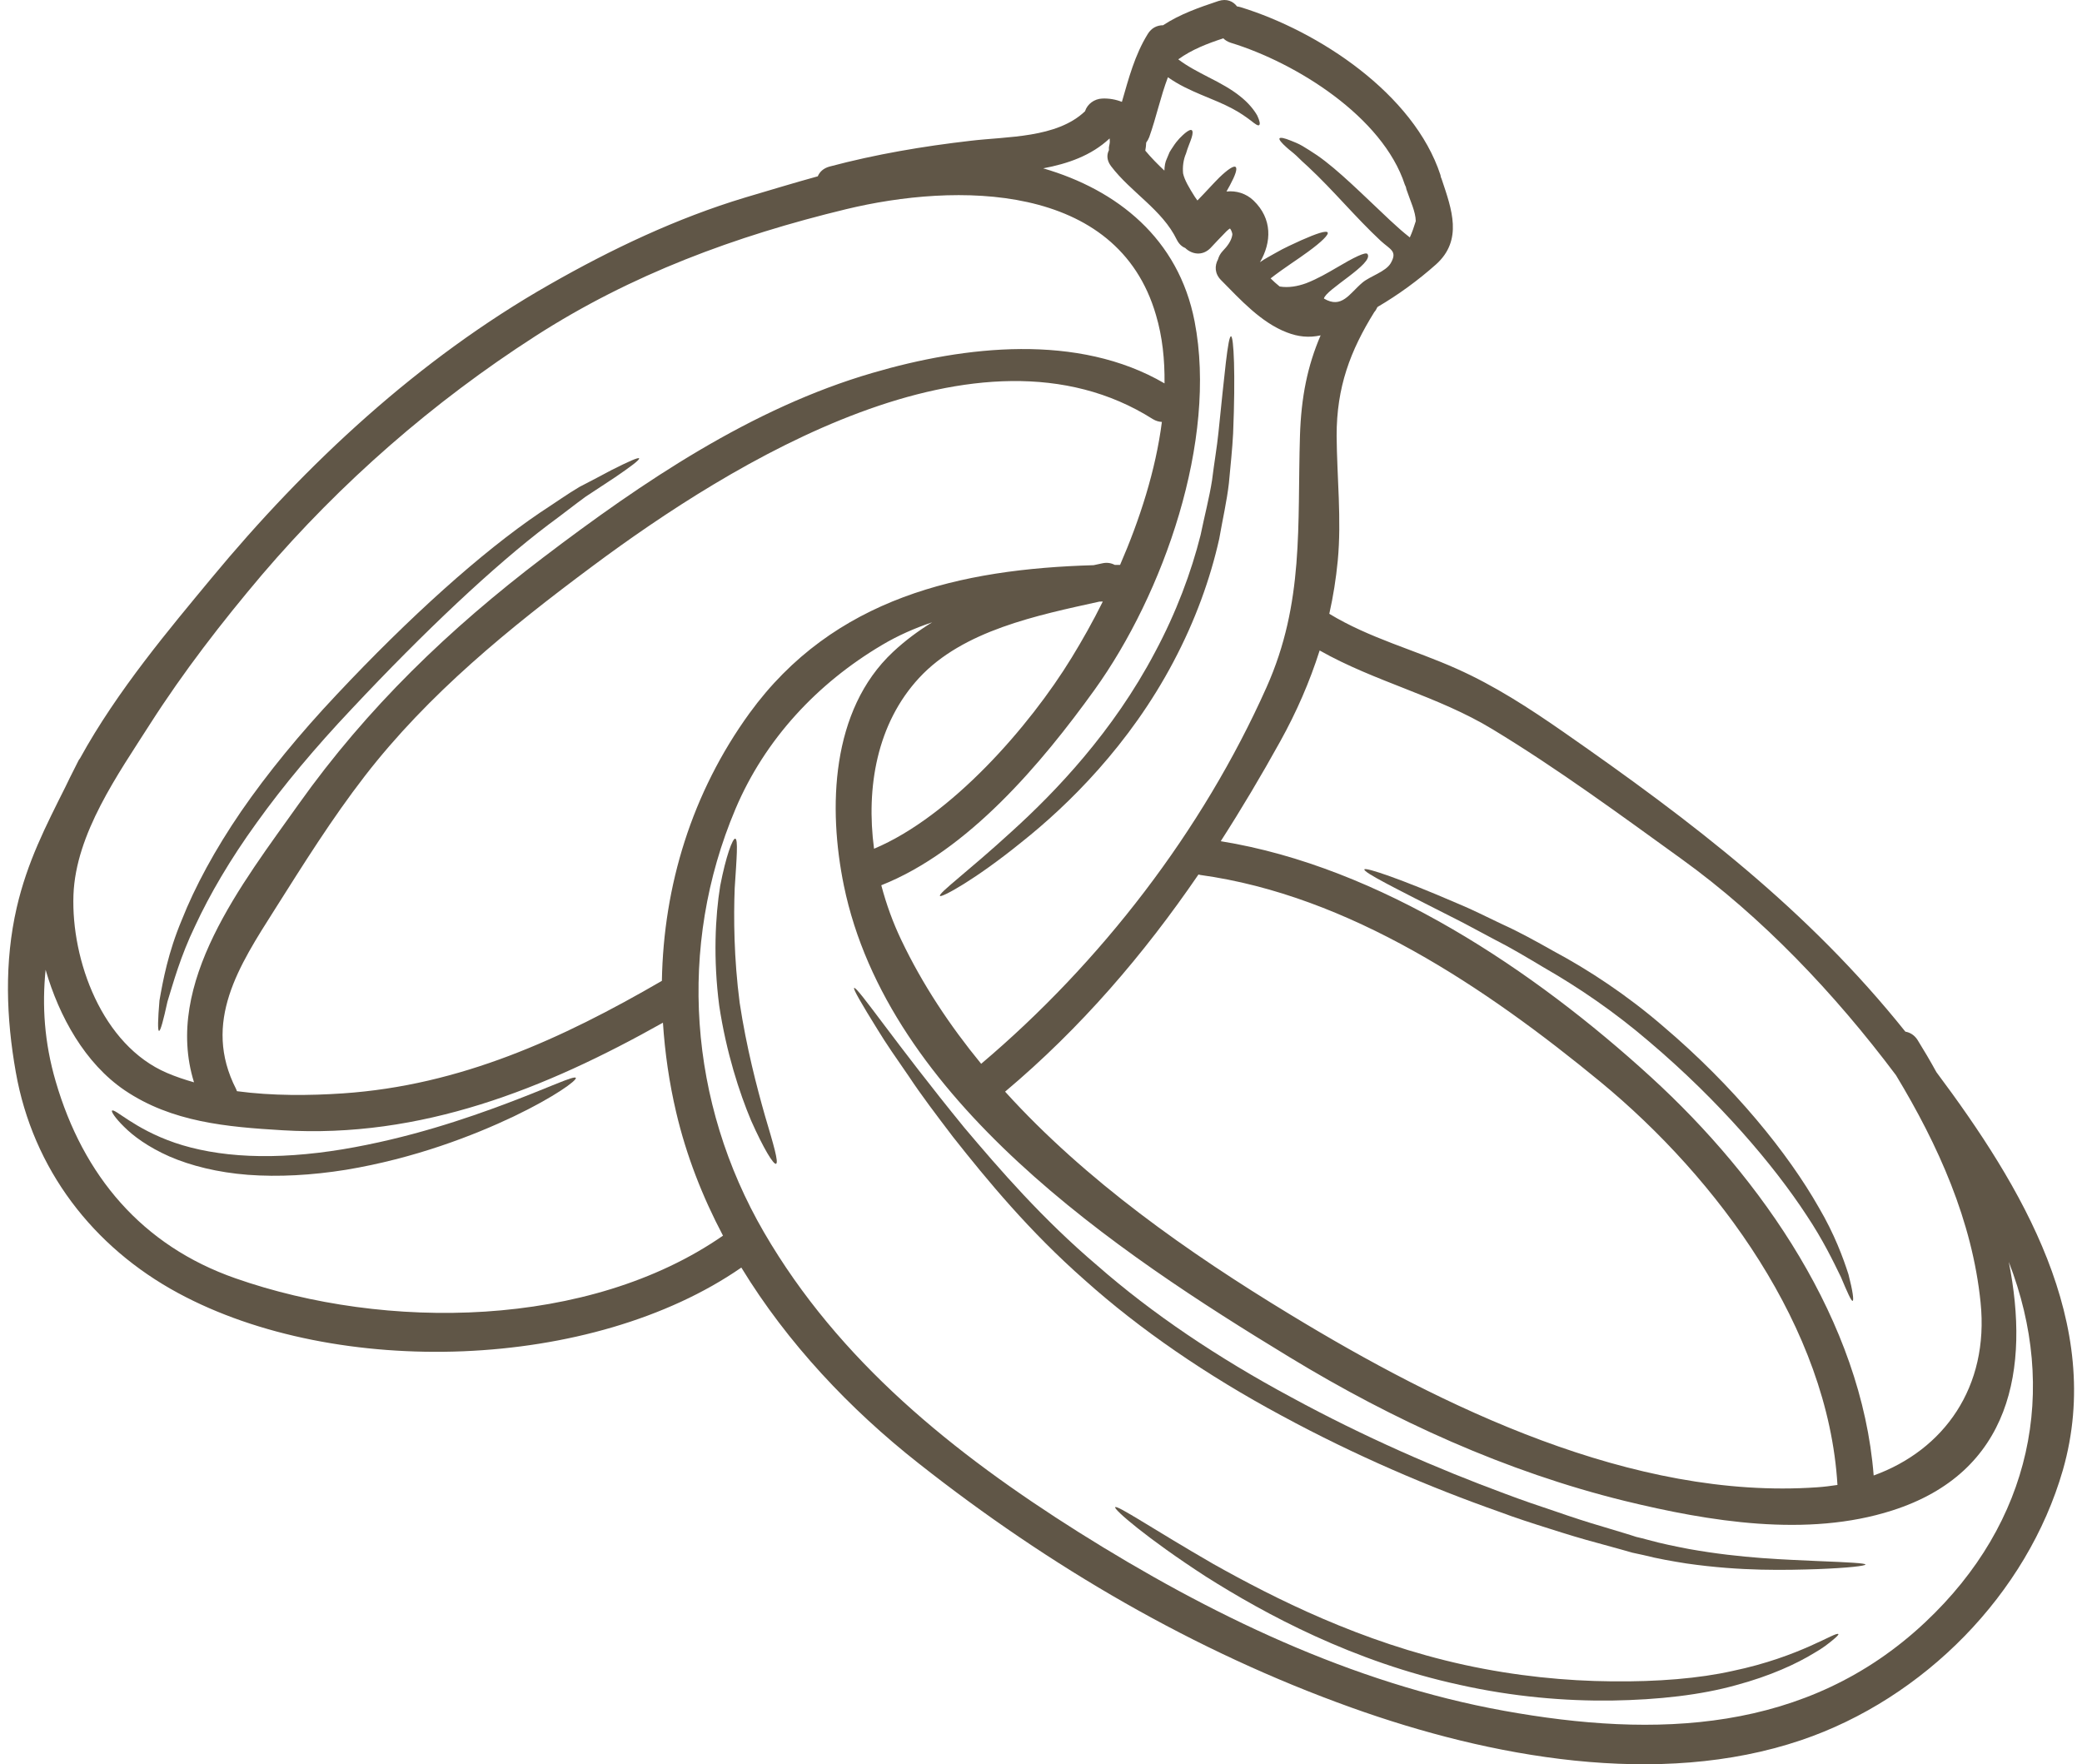 <svg width="131" height="111" viewBox="0 0 131 111" fill="none" xmlns="http://www.w3.org/2000/svg">
<path d="M45.491 77.742C44.195 75.288 43.184 72.698 42.548 69.994C42.106 68.118 41.836 66.233 41.712 64.344C34.297 68.511 26.488 71.637 17.777 71.111C14.278 70.903 10.817 70.605 7.846 68.597C5.353 66.906 3.72 63.96 2.87 61.014C2.643 63.264 2.785 65.585 3.506 68.043C5.23 73.962 8.928 78.372 14.819 80.427C24.252 83.733 37.046 83.6 45.491 77.742ZM69.389 37.846C69.323 37.846 69.247 37.851 69.171 37.851C65.268 38.713 60.597 39.66 57.829 42.653C55.176 45.523 54.483 49.539 54.995 53.399C59.833 51.367 64.784 45.703 67.428 41.379C68.084 40.309 68.758 39.12 69.389 37.846ZM73.106 26.546C72.926 26.537 72.736 26.489 72.532 26.366C61.608 19.442 46.032 29.104 37.288 35.615C32.057 39.504 26.958 43.648 22.951 48.829C20.872 51.519 19.101 54.356 17.288 57.221C15.057 60.744 12.697 64.306 14.857 68.521C14.881 68.568 14.895 68.606 14.909 68.653C17.141 68.952 19.462 68.933 21.575 68.791C28.961 68.289 35.337 65.371 41.646 61.711C41.751 55.729 43.531 49.88 47.153 44.879C52.446 37.59 60.45 35.8 68.81 35.559C68.986 35.521 69.166 35.483 69.342 35.445C69.65 35.374 69.911 35.421 70.139 35.54C70.253 35.54 70.358 35.54 70.476 35.54C71.715 32.689 72.717 29.582 73.106 26.546ZM73.272 24.121C73.291 22.63 73.139 21.185 72.736 19.826C70.305 11.424 60.132 11.495 53.234 13.162C46.279 14.844 39.714 17.264 33.671 21.157C27.252 25.286 21.442 30.354 16.485 36.16C13.95 39.153 11.548 42.26 9.436 45.561C7.432 48.706 4.765 52.442 4.622 56.307C4.475 60.413 6.421 65.764 10.514 67.507C11.055 67.739 11.624 67.929 12.208 68.095C10.262 61.853 15.265 55.563 18.793 50.59C23.113 44.514 28.278 39.56 34.183 35.071C40.431 30.321 47.3 25.67 54.91 23.458C60.716 21.758 67.832 20.944 73.272 24.121ZM83.094 21.1C82.363 21.261 81.675 21.19 80.972 20.915C79.344 20.295 78.034 18.841 76.833 17.628C76.42 17.216 76.42 16.719 76.638 16.317C76.686 16.146 76.776 15.961 76.928 15.8C77.208 15.507 77.478 15.175 77.54 14.768C77.554 14.701 77.478 14.474 77.393 14.375C77.379 14.389 77.35 14.403 77.312 14.427C77.217 14.498 77.122 14.597 77.042 14.683C76.738 14.986 76.453 15.303 76.159 15.611C75.641 16.132 74.977 15.994 74.573 15.601C74.359 15.516 74.179 15.346 74.046 15.085C73.139 13.2 71.15 12.097 69.906 10.453C69.636 10.093 69.626 9.743 69.774 9.449C69.774 9.355 69.764 9.265 69.793 9.17C69.797 9.123 69.811 9.07 69.821 9.018C69.821 8.999 69.821 8.98 69.831 8.947C69.831 8.876 69.821 8.81 69.821 8.739C69.821 8.729 69.821 8.725 69.811 8.715C68.658 9.795 67.177 10.302 65.639 10.591C70.291 11.945 74.155 15 75.166 20.228C76.614 27.711 73.206 37.368 68.872 43.397C65.539 48.028 60.91 53.536 55.451 55.696C55.769 56.904 56.192 58.059 56.704 59.13C58.048 61.952 59.771 64.533 61.736 66.93C69.256 60.569 75.66 52.272 79.691 43.24C82.069 37.917 81.623 33.063 81.794 27.418C81.87 24.979 82.268 23.018 83.094 21.1ZM88.706 14.938C88.862 14.597 88.976 14.252 89.081 13.911C89.067 13.304 88.748 12.675 88.492 11.912C88.478 11.86 88.468 11.813 88.459 11.765C88.44 11.718 88.416 11.671 88.392 11.618C86.997 7.342 81.542 3.946 77.44 2.691C77.236 2.625 77.084 2.525 76.97 2.412C75.974 2.738 74.996 3.113 74.136 3.733C74.716 4.178 75.399 4.524 76.045 4.86C76.79 5.234 77.497 5.627 78.024 6.054C78.561 6.475 78.912 6.925 79.107 7.271C79.268 7.612 79.301 7.82 79.225 7.872C79.149 7.929 78.978 7.806 78.698 7.583C78.428 7.38 78.043 7.096 77.516 6.821C76.994 6.541 76.32 6.267 75.541 5.945C74.91 5.675 74.189 5.357 73.486 4.86C73.021 6.082 72.755 7.38 72.309 8.63C72.256 8.763 72.195 8.872 72.119 8.971C72.109 9.141 72.095 9.307 72.062 9.478C72.437 9.928 72.845 10.34 73.263 10.733C73.272 10.453 73.315 10.188 73.415 9.989C73.476 9.842 73.529 9.705 73.59 9.572C73.657 9.449 73.737 9.345 73.809 9.231C74.084 8.8 74.35 8.564 74.554 8.384C74.763 8.213 74.91 8.142 74.986 8.19C75.057 8.246 75.057 8.407 74.977 8.663C74.901 8.914 74.734 9.269 74.625 9.658C74.454 10.046 74.402 10.501 74.44 10.908C74.526 11.325 74.825 11.822 75.181 12.386C75.233 12.461 75.29 12.532 75.342 12.613C75.874 12.073 76.339 11.543 76.724 11.164C77.246 10.662 77.63 10.406 77.744 10.505C77.872 10.605 77.725 11.031 77.388 11.656C77.322 11.784 77.246 11.912 77.17 12.049C77.782 11.983 78.404 12.168 78.869 12.613C80.07 13.764 80.009 15.246 79.278 16.496C79.591 16.269 79.918 16.117 80.208 15.942C80.839 15.573 81.4 15.341 81.879 15.114C82.843 14.687 83.45 14.488 83.536 14.626C83.617 14.758 83.156 15.218 82.316 15.829C81.675 16.307 80.811 16.842 79.947 17.515C80.132 17.695 80.312 17.865 80.517 18.026C81.072 18.116 81.642 18.017 82.188 17.818C82.909 17.538 83.55 17.16 84.096 16.842C85.188 16.193 85.928 15.829 86.042 15.98C86.465 16.582 83.394 18.225 83.303 18.784C84.428 19.452 84.908 18.467 85.724 17.78C86.199 17.377 87.191 17.098 87.505 16.558C87.946 15.791 87.476 15.706 86.873 15.151C85.283 13.669 83.897 11.974 82.306 10.491C82.031 10.245 81.784 10.013 81.566 9.795C81.343 9.587 81.12 9.43 80.958 9.279C80.626 8.985 80.464 8.782 80.507 8.706C80.555 8.63 80.811 8.682 81.219 8.848C81.428 8.933 81.675 9.023 81.95 9.184C82.23 9.345 82.534 9.549 82.881 9.776C84.21 10.695 85.758 12.262 87.452 13.849C87.766 14.128 88.07 14.422 88.378 14.673C88.492 14.768 88.601 14.853 88.706 14.938ZM114.336 93.574C114.768 93.546 115.191 93.489 115.613 93.427C115.029 83.553 108.075 74.147 100.693 68.061C93.515 62.16 84.913 56.34 75.513 55.047C75.475 55.038 75.447 55.028 75.409 55.019C71.967 60.048 68.022 64.661 63.241 68.682C68.33 74.299 74.796 78.831 81.157 82.691C90.737 88.516 102.748 94.384 114.336 93.574ZM117.892 92.831C122.307 91.234 125.165 87.275 124.619 81.947C124.097 76.804 121.951 72.04 119.297 67.649C115.423 62.483 110.866 57.699 105.815 54.053C101.941 51.258 98.005 48.36 93.913 45.883C90.467 43.79 86.517 42.899 83.033 40.925C82.406 42.895 81.58 44.794 80.555 46.641C79.358 48.8 78.119 50.889 76.809 52.925C86.835 54.54 96.539 61.052 103.887 67.773C110.866 74.147 117.132 83.16 117.892 92.831ZM121.134 102.066C127.837 95.767 129.527 87.465 126.394 79.395C127.723 86.087 126.565 92.641 119.045 95.037C113.705 96.747 107.548 95.729 102.212 94.427C94.763 92.594 87.68 89.368 81.143 85.39C70.267 78.784 55.869 69.189 53.096 55.715C52.099 50.846 52.27 44.685 56.187 41.019C56.956 40.299 57.782 39.688 58.651 39.153C57.564 39.518 56.5 39.982 55.484 40.588C51.425 42.994 48.136 46.508 46.279 50.889C42.605 59.57 43.336 69.373 48.069 77.529C52.783 85.646 60.013 91.443 67.86 96.392C76.059 101.549 85.036 105.902 94.63 107.635C104.134 109.354 113.691 109.065 121.134 102.066ZM121.837 67.451C127.182 74.602 132.433 83.283 129.798 92.485C127.548 100.299 121.039 106.873 113.334 109.482C104.353 112.523 93.747 110.557 85.036 107.436C75.147 103.894 66.014 98.552 57.782 92.054C53.481 88.668 49.541 84.5 46.645 79.75C37.26 86.248 21.209 86.759 11.211 81.355C5.852 78.462 2.073 73.56 0.995 67.46C0.388 64.045 0.264 60.527 1.052 57.102C1.717 54.223 2.88 51.978 4.124 49.492C4.304 49.118 4.494 48.725 4.689 48.35C4.755 48.208 4.821 48.085 4.893 47.943C4.931 47.848 4.988 47.768 5.035 47.711C7.38 43.439 10.741 39.475 13.286 36.397C19.277 29.156 26.365 22.573 34.573 17.903C38.47 15.677 42.577 13.726 46.882 12.428C48.349 11.997 49.883 11.524 51.454 11.093C51.573 10.818 51.8 10.591 52.185 10.482C55.105 9.705 58.067 9.203 61.072 8.857C63.36 8.583 66.493 8.696 68.269 7.001C68.416 6.541 68.857 6.219 69.356 6.2C69.783 6.182 70.206 6.257 70.59 6.409C71.017 4.941 71.392 3.473 72.218 2.137C72.456 1.744 72.821 1.588 73.182 1.588C74.236 0.891 75.475 0.46 76.667 0.063C77.184 -0.103 77.588 0.077 77.834 0.404C77.901 0.418 77.977 0.423 78.058 0.451C82.971 1.962 88.957 5.902 90.633 11.008C90.642 11.055 90.652 11.102 90.662 11.154C90.68 11.202 90.709 11.239 90.719 11.296C91.345 13.162 92.057 15.099 90.362 16.629C89.228 17.638 87.989 18.542 86.679 19.31C86.669 19.328 86.66 19.338 86.65 19.352C86.603 19.452 86.55 19.551 86.47 19.636C84.965 22.061 84.096 24.349 84.101 27.418C84.12 30.018 84.419 32.679 84.172 35.275C84.063 36.411 83.887 37.519 83.64 38.618C86.18 40.157 88.967 40.872 91.654 42.075C94.046 43.141 96.23 44.562 98.381 46.058C106.46 51.684 113.728 57.211 119.886 64.907C120.171 64.955 120.455 65.116 120.655 65.433C121.039 66.053 121.443 66.731 121.837 67.451Z" fill="#605647"/>
<path d="M117.375 98.433C117.375 98.518 116.307 98.646 114.37 98.722C112.423 98.783 109.594 98.869 106.114 98.367C105.241 98.229 104.329 98.073 103.418 97.841C103.185 97.794 102.953 97.742 102.715 97.689C102.478 97.618 102.236 97.557 101.998 97.486C101.519 97.353 101.035 97.225 100.536 97.083C99.554 96.823 98.547 96.515 97.498 96.179C96.458 95.852 95.39 95.511 94.317 95.108C89.969 93.574 85.302 91.594 80.612 89.051C75.936 86.536 71.706 83.633 68.255 80.54C64.775 77.481 62.117 74.256 59.966 71.533C58.907 70.14 57.958 68.89 57.194 67.734C56.406 66.598 55.727 65.618 55.228 64.793C54.203 63.145 53.666 62.212 53.742 62.16C53.928 62.028 56.32 65.613 60.678 70.95C62.9 73.579 65.592 76.695 69.052 79.631C72.466 82.624 76.61 85.419 81.239 87.905C85.843 90.41 90.448 92.409 94.716 93.986C95.784 94.388 96.833 94.748 97.854 95.085C98.875 95.44 99.872 95.767 100.85 96.051C101.329 96.198 101.809 96.34 102.278 96.482C102.506 96.548 102.729 96.624 102.953 96.695C103.19 96.747 103.423 96.808 103.65 96.87C104.567 97.126 105.44 97.296 106.271 97.457C109.632 98.059 112.442 98.12 114.37 98.215C116.297 98.291 117.37 98.348 117.375 98.433Z" fill="#605647"/>
<path d="M116.307 80.181C116.577 81.223 116.653 81.819 116.568 81.843C116.482 81.871 116.24 81.317 115.827 80.337C115.367 79.395 114.712 78.021 113.662 76.449C111.593 73.29 108.175 69.269 103.769 65.537C101.576 63.657 99.335 62.132 97.147 60.877C96.06 60.228 95.025 59.608 94.037 59.111C93.055 58.594 92.148 58.088 91.293 57.666C87.889 55.938 85.763 54.881 85.848 54.697C85.919 54.55 88.16 55.308 91.687 56.833C92.575 57.197 93.525 57.676 94.545 58.163C95.59 58.632 96.639 59.215 97.74 59.835C99.981 61.033 102.383 62.62 104.614 64.543C109.124 68.365 112.518 72.584 114.441 75.971C115.424 77.642 115.974 79.139 116.307 80.181Z" fill="#605647"/>
<path d="M115.671 102.814C115.694 102.842 115.576 102.975 115.319 103.183C115.068 103.392 114.679 103.704 114.137 104.007C113.064 104.666 111.403 105.442 109.224 106.025C107.035 106.636 104.382 106.944 101.419 106.991C98.467 107.029 95.196 106.754 91.854 106.006C85.141 104.552 79.615 101.559 75.874 99.191C72.143 96.771 70.073 94.962 70.168 94.829C70.282 94.663 72.551 96.212 76.354 98.405C80.171 100.545 85.625 103.321 92.134 104.746C95.371 105.452 98.533 105.76 101.419 105.783C104.296 105.816 106.921 105.599 109.01 105.13C113.288 104.239 115.547 102.605 115.671 102.814Z" fill="#605647"/>
<path d="M77.455 21.157C77.626 21.166 77.744 23.491 77.588 27.275C77.54 28.232 77.426 29.283 77.322 30.406C77.194 31.523 76.928 32.674 76.714 33.901C76.149 36.425 75.209 39.039 73.832 41.639C71.079 46.854 67.224 50.647 64.262 52.996C61.304 55.393 59.225 56.491 59.144 56.368C59.021 56.203 60.92 54.824 63.673 52.3C66.427 49.804 70.035 46.039 72.674 41.033C74.003 38.556 74.957 35.994 75.541 33.664C75.793 32.442 76.097 31.282 76.263 30.212C76.396 29.132 76.572 28.137 76.666 27.209C77.051 23.496 77.265 21.157 77.455 21.157Z" fill="#605647"/>
<path d="M48.136 70.212C48.672 72.011 49.005 73.143 48.829 73.219C48.672 73.29 48.05 72.276 47.267 70.519C46.522 68.753 45.696 66.205 45.254 63.278C44.87 60.346 45.003 57.657 45.316 55.729C45.677 53.854 46.099 52.741 46.261 52.764C46.451 52.797 46.351 53.986 46.228 55.871C46.156 57.713 46.175 60.285 46.541 63.098C46.968 65.911 47.623 68.407 48.136 70.212Z" fill="#605647"/>
<path d="M40.213 28.838C40.26 28.924 39.714 29.34 38.703 30.027C38.195 30.358 37.578 30.775 36.856 31.244C36.154 31.751 35.385 32.367 34.511 33.006C31.07 35.606 26.674 39.755 22.135 44.595C19.857 47.005 17.825 49.425 16.163 51.746C14.483 54.062 13.191 56.288 12.285 58.239C11.345 60.181 10.894 61.867 10.538 63.013C10.277 64.206 10.101 64.86 10.006 64.86C9.916 64.846 9.93 64.168 10.034 62.947C10.248 61.72 10.576 59.93 11.44 57.874C12.256 55.809 13.519 53.461 15.171 51.05C16.832 48.639 18.874 46.153 21.181 43.704C25.767 38.817 30.3 34.744 33.97 32.258C34.896 31.656 35.712 31.074 36.462 30.633C37.241 30.231 37.906 29.88 38.452 29.587C39.548 29.032 40.175 28.758 40.213 28.838Z" fill="#605647"/>
<path d="M36.23 67.815C36.315 67.967 34.886 69.013 32.327 70.24C29.778 71.452 26.08 72.883 21.769 73.598C19.614 73.944 17.52 74.057 15.607 73.915C13.699 73.768 12.004 73.342 10.67 72.764C9.327 72.172 8.373 71.467 7.793 70.879C7.219 70.316 7.001 69.937 7.043 69.88C7.209 69.7 8.429 71.017 11.002 71.898C12.284 72.338 13.879 72.641 15.683 72.717C17.478 72.797 19.481 72.651 21.556 72.31C25.709 71.618 29.365 70.373 31.962 69.392C34.573 68.407 36.13 67.654 36.23 67.815Z" fill="#605647"/>
</svg>
